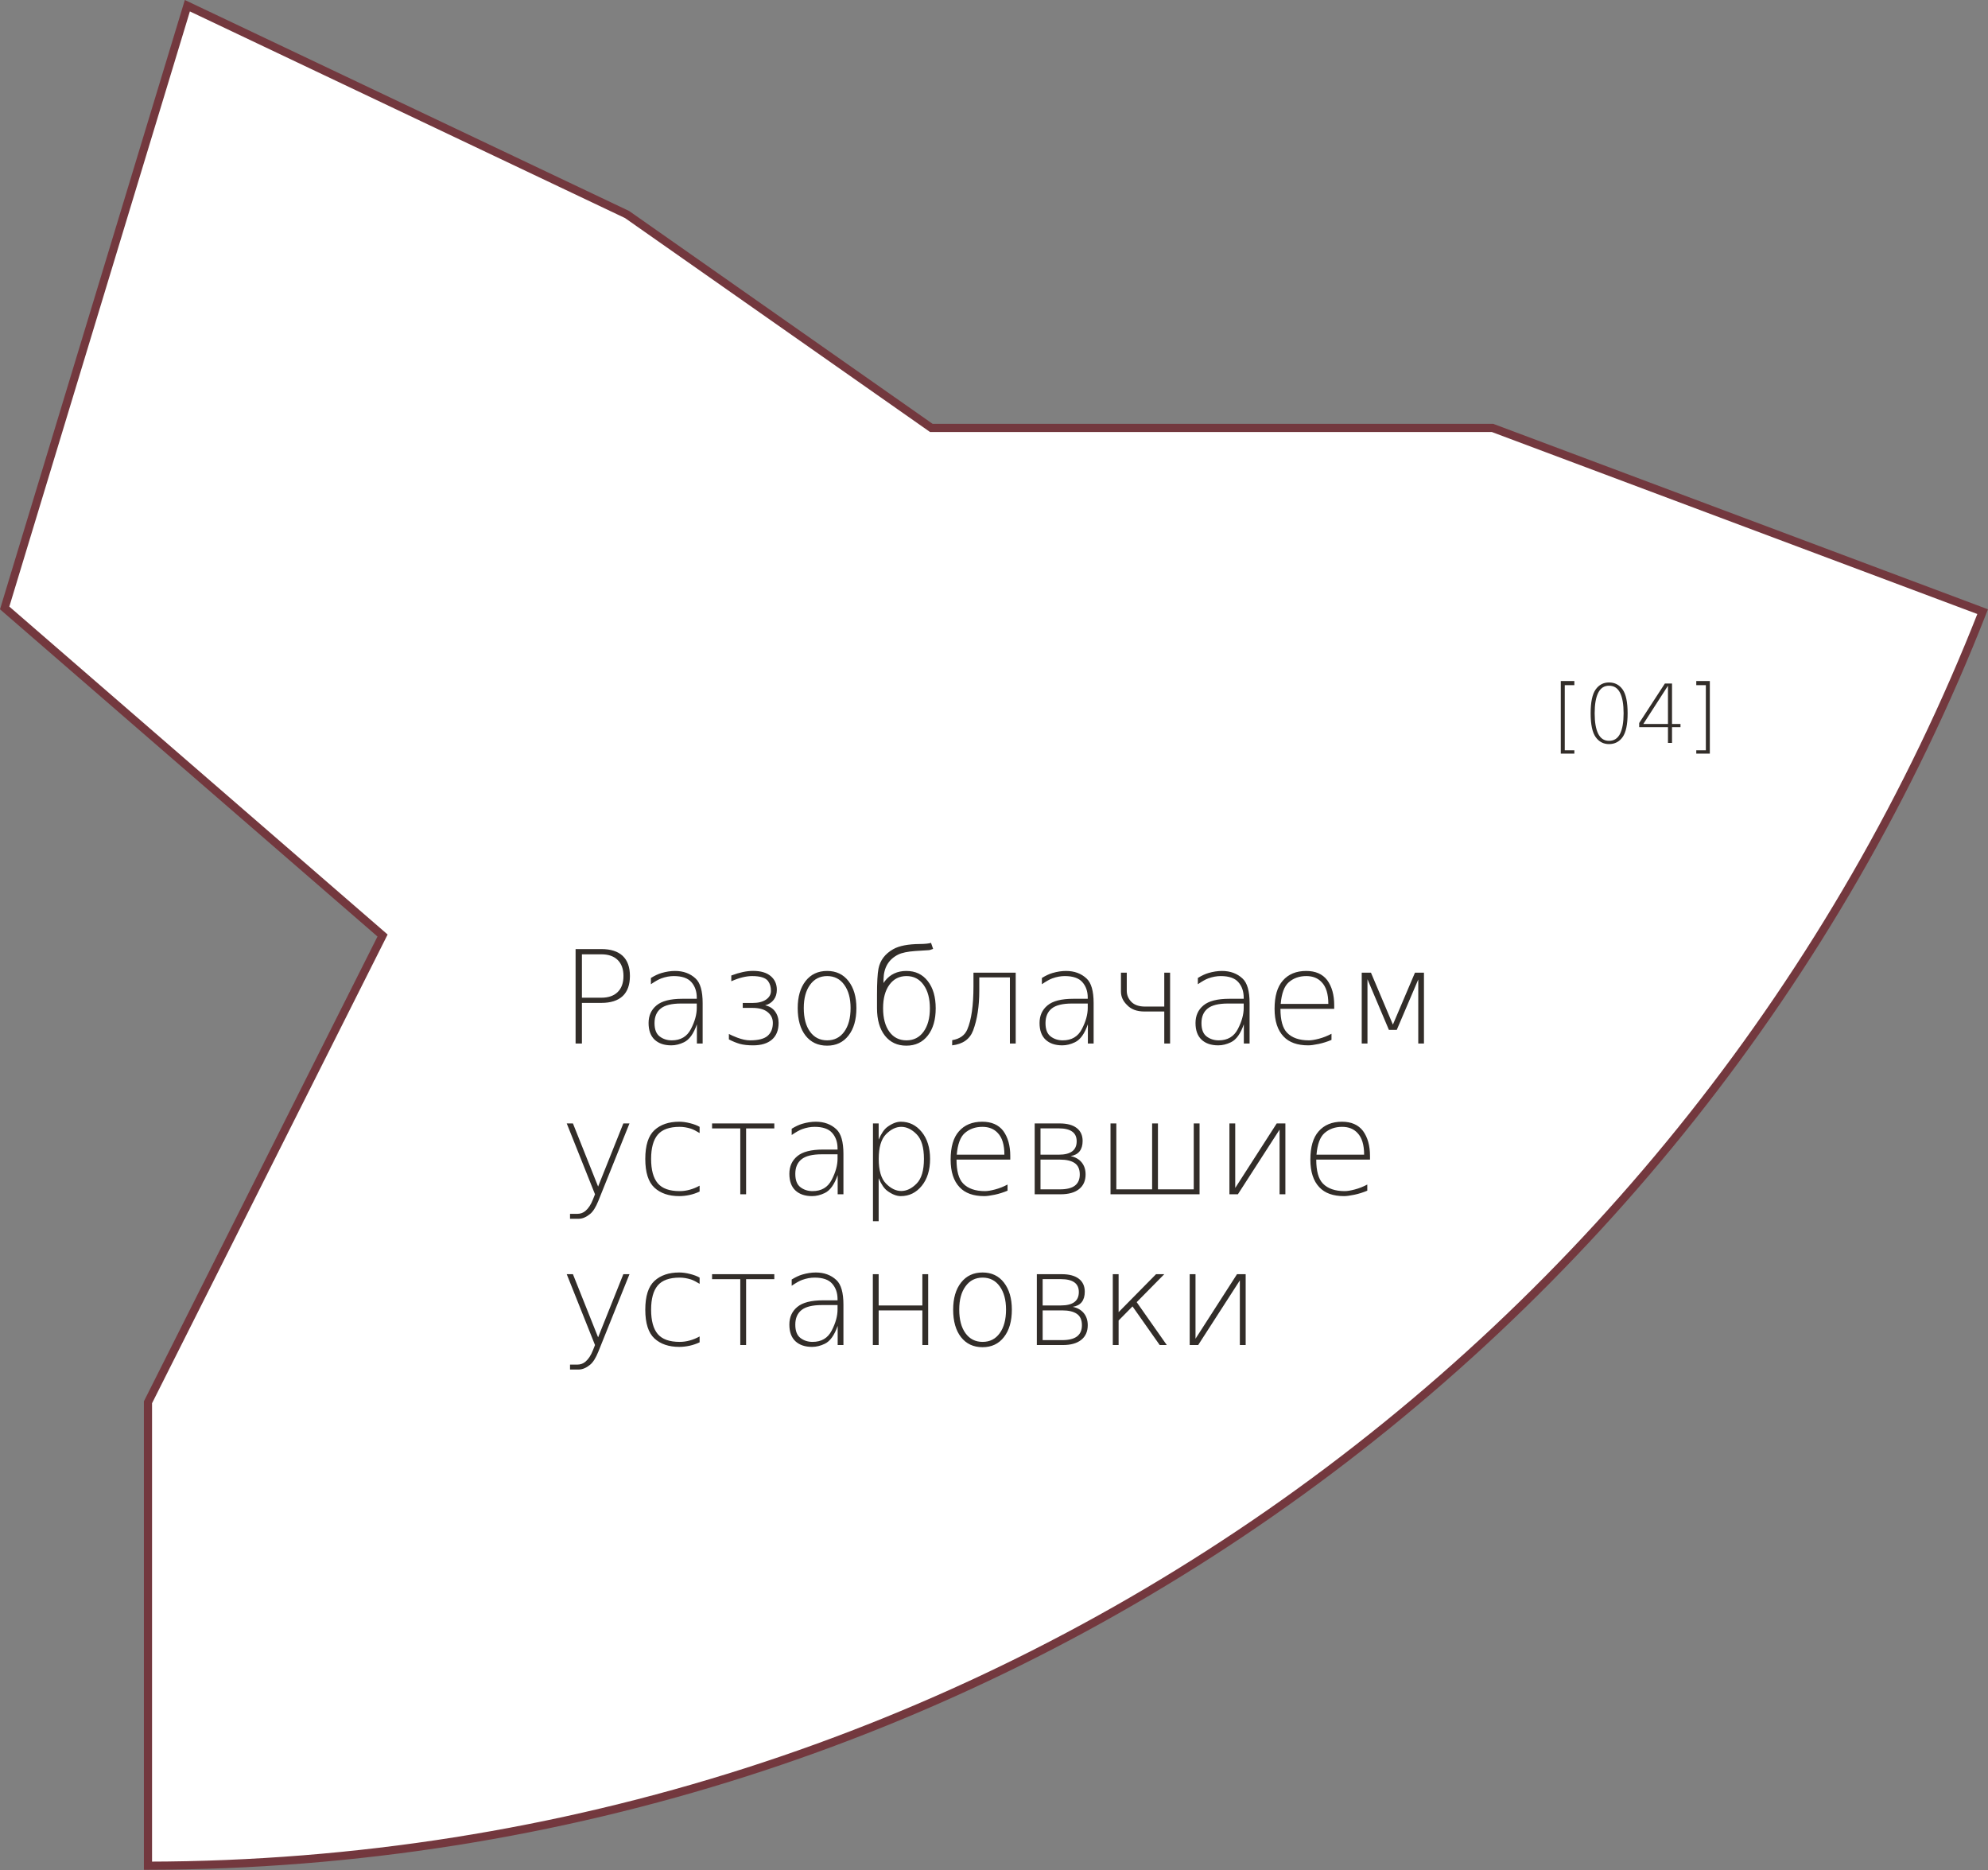 <?xml version="1.0" encoding="UTF-8"?> <svg xmlns="http://www.w3.org/2000/svg" width="488" height="459" viewBox="0 0 488 459" fill="none"><rect x="0" y="0" width="488" height="459" fill="#808080" stroke="none"/> <path d="M228.354 104.833L228.612 105.015H228.928H366.373L486.687 150.105C416.128 329.995 241.136 457.45 36.324 457.863V344.13L93.558 230.28L93.907 229.585L93.32 229.076L1.145 149.194L45.99 1.401L153.932 52.647L228.354 104.833Z" fill="white" stroke="#73383E" stroke-width="2"></path> <path d="M142.845 234.197V244.847H147.611C149.339 244.847 150.674 244.387 151.616 243.466C152.568 242.545 153.044 241.225 153.044 239.507C153.044 237.82 152.568 236.511 151.616 235.579C150.674 234.658 149.339 234.197 147.611 234.197H142.845ZM141.292 232.909H147.611C149.919 232.909 151.668 233.468 152.858 234.586C154.038 235.703 154.628 237.344 154.628 239.507C154.628 241.68 154.038 243.326 152.858 244.444C151.668 245.562 149.919 246.12 147.611 246.12H142.845V256.087H141.292V232.909ZM167.156 246.276C164.859 246.276 163.203 246.685 162.189 247.502C161.174 248.32 160.667 249.515 160.667 251.088C160.667 252.62 161.086 253.707 161.925 254.349C162.763 254.99 163.757 255.311 164.905 255.311C167.079 255.311 168.642 254.39 169.594 252.548C170.556 250.705 171.038 248.972 171.038 247.347V246.276H167.156ZM172.481 246.167V256.087H171.069V251.368C170.272 253.676 169.216 255.146 167.902 255.777C166.856 256.284 165.816 256.538 164.781 256.538C163.053 256.538 161.692 256.077 160.698 255.156C159.705 254.224 159.208 252.858 159.208 251.057C159.208 249.256 159.855 247.818 161.148 246.741C162.442 245.655 164.559 245.111 167.498 245.111H171.038V244.832C171.038 243.29 170.598 242.022 169.718 241.028C168.849 240.035 167.41 239.538 165.402 239.538C164.409 239.538 163.394 239.724 162.359 240.097C161.697 240.335 160.838 240.816 159.782 241.541V240.004C160.703 239.434 161.562 239.031 162.359 238.793C163.518 238.451 164.631 238.28 165.697 238.28C167.746 238.28 169.433 238.901 170.758 240.143C171.907 241.209 172.481 243.217 172.481 246.167ZM187.82 246.71C188.886 246.948 189.698 247.45 190.257 248.216C190.837 249.013 191.127 249.95 191.127 251.026C191.127 252.817 190.583 254.183 189.497 255.125C188.41 256.067 186.868 256.538 184.87 256.538C183.587 256.538 182.505 256.419 181.626 256.181C180.756 255.932 179.856 255.565 178.924 255.078V253.743C179.421 254.012 180.104 254.312 180.974 254.644C182.153 255.089 183.199 255.311 184.11 255.311C186.138 255.311 187.577 254.944 188.425 254.209C189.284 253.464 189.714 252.403 189.714 251.026C189.714 249.919 189.259 249.013 188.348 248.309C187.509 247.668 186.288 247.347 184.684 247.347H182.324V246.136H184.746C186.133 246.136 187.23 245.862 188.037 245.313C188.845 244.754 189.248 244.04 189.248 243.171C189.248 242.219 189.015 241.422 188.55 240.78C187.939 239.952 186.63 239.538 184.622 239.538C183.887 239.538 183.1 239.641 182.262 239.848C181.434 240.045 180.518 240.366 179.514 240.811V239.398C180.528 239.015 181.476 238.731 182.355 238.544C183.235 238.358 184.068 238.265 184.855 238.265C186.738 238.265 188.182 238.689 189.186 239.538C190.19 240.387 190.692 241.504 190.692 242.891C190.692 243.854 190.444 244.666 189.947 245.329C189.429 246.022 188.72 246.483 187.82 246.71ZM207.242 241.68C206.217 240.252 204.82 239.538 203.05 239.538C201.28 239.538 199.883 240.247 198.858 241.665C197.823 243.072 197.306 244.977 197.306 247.378C197.306 249.841 197.818 251.777 198.843 253.184C199.867 254.602 201.27 255.311 203.05 255.311C204.82 255.311 206.217 254.602 207.242 253.184C208.277 251.756 208.794 249.821 208.794 247.378C208.794 245.008 208.277 243.109 207.242 241.68ZM203.034 238.28C205.249 238.28 206.998 239.108 208.282 240.764C209.575 242.431 210.222 244.64 210.222 247.394C210.222 250.24 209.575 252.486 208.282 254.131C206.998 255.787 205.249 256.615 203.034 256.615C200.799 256.615 199.034 255.792 197.74 254.147C196.457 252.501 195.815 250.25 195.815 247.394C195.815 244.609 196.462 242.395 197.756 240.749C199.05 239.103 200.809 238.28 203.034 238.28ZM215.283 247.409V244.211C215.283 241.116 215.402 238.958 215.64 237.737C216.044 235.677 217.25 234.078 219.258 232.94C220.717 232.112 222.901 231.688 225.809 231.667C227.072 231.657 227.983 231.563 228.542 231.387L229.054 232.862C228.547 233.08 228.148 233.188 227.858 233.188C227.579 233.188 226.508 233.256 224.645 233.39C222.782 233.525 221.395 233.814 220.484 234.26C218.145 235.429 216.945 237.442 216.882 240.299V241.246L217.224 240.749C218.518 239.103 220.272 238.28 222.487 238.28C224.712 238.28 226.466 239.114 227.75 240.78C229.044 242.436 229.69 244.661 229.69 247.456C229.69 250.25 229.044 252.475 227.75 254.131C226.456 255.787 224.702 256.615 222.487 256.615C220.262 256.615 218.502 255.792 217.208 254.147C215.925 252.501 215.283 250.255 215.283 247.409ZM216.774 247.425C216.774 249.857 217.286 251.782 218.311 253.2C219.335 254.607 220.738 255.311 222.518 255.311C224.288 255.311 225.685 254.602 226.71 253.184C227.745 251.756 228.262 249.841 228.262 247.44C228.262 245.039 227.745 243.124 226.71 241.696C225.685 240.257 224.288 239.538 222.518 239.538C220.758 239.538 219.361 240.247 218.326 241.665C217.291 243.083 216.774 245.003 216.774 247.425ZM233.727 256.538L233.742 255.265C235.595 254.954 236.827 254.085 237.437 252.656C238.452 250.317 238.959 246.762 238.959 241.991V238.7H249.329V256.087H247.901V239.864H240.387V243.155C240.387 246.943 239.885 250.183 238.881 252.874C238.074 255.016 236.356 256.237 233.727 256.538ZM263.131 246.276C260.833 246.276 259.177 246.685 258.163 247.502C257.149 248.32 256.642 249.515 256.642 251.088C256.642 252.62 257.061 253.707 257.899 254.349C258.737 254.99 259.731 255.311 260.88 255.311C263.053 255.311 264.616 254.39 265.568 252.548C266.531 250.705 267.012 248.972 267.012 247.347V246.276H263.131ZM268.456 246.167V256.087H267.043V251.368C266.246 253.676 265.191 255.146 263.876 255.777C262.831 256.284 261.791 256.538 260.756 256.538C259.027 256.538 257.666 256.077 256.673 255.156C255.679 254.224 255.182 252.858 255.182 251.057C255.182 249.256 255.829 247.818 257.123 246.741C258.417 245.655 260.533 245.111 263.472 245.111H267.012V244.832C267.012 243.29 266.572 242.022 265.692 241.028C264.823 240.035 263.384 239.538 261.377 239.538C260.383 239.538 259.369 239.724 258.334 240.097C257.671 240.335 256.812 240.816 255.757 241.541V240.004C256.678 239.434 257.537 239.031 258.334 238.793C259.493 238.451 260.606 238.28 261.672 238.28C263.721 238.28 265.408 238.901 266.733 240.143C267.881 241.209 268.456 243.217 268.456 246.167ZM285.797 256.087V248.232H280.907C279.054 248.232 277.631 247.694 276.637 246.617C275.654 245.665 275.163 244.568 275.163 243.326V238.7H276.591V243.155C276.591 244.18 276.964 245.08 277.709 245.857C278.464 246.633 279.592 247.021 281.093 247.021H285.797V238.7H287.225V256.087H285.797ZM301.415 246.276C299.117 246.276 297.461 246.685 296.447 247.502C295.433 248.32 294.926 249.515 294.926 251.088C294.926 252.62 295.345 253.707 296.183 254.349C297.022 254.99 298.015 255.311 299.164 255.311C301.337 255.311 302.9 254.39 303.853 252.548C304.815 250.705 305.296 248.972 305.296 247.347V246.276H301.415ZM306.74 246.167V256.087H305.327V251.368C304.53 253.676 303.475 255.146 302.16 255.777C301.115 256.284 300.075 256.538 299.04 256.538C297.311 256.538 295.95 256.077 294.957 255.156C293.963 254.224 293.466 252.858 293.466 251.057C293.466 249.256 294.113 247.818 295.407 246.741C296.701 245.655 298.817 245.111 301.757 245.111H305.296V244.832C305.296 243.29 304.856 242.022 303.977 241.028C303.107 240.035 301.669 239.538 299.661 239.538C298.667 239.538 297.653 239.724 296.618 240.097C295.956 240.335 295.097 240.816 294.041 241.541V240.004C294.962 239.434 295.821 239.031 296.618 238.793C297.777 238.451 298.89 238.28 299.956 238.28C302.005 238.28 303.692 238.901 305.017 240.143C306.166 241.209 306.74 243.217 306.74 246.167ZM327.512 246.679V247.58H314.316C314.316 250.374 314.86 252.33 315.946 253.448C317.147 254.69 318.932 255.311 321.302 255.311C321.923 255.311 322.746 255.177 323.771 254.908C324.806 254.638 325.83 254.235 326.845 253.697V255.202C325.82 255.637 324.77 255.968 323.693 256.196C322.617 256.424 321.763 256.538 321.132 256.538C318.451 256.538 316.433 255.813 315.077 254.364C313.607 252.822 312.872 250.561 312.872 247.58C312.872 244.485 313.545 242.177 314.891 240.656C316.267 239.072 318.182 238.28 320.635 238.28C322.912 238.28 324.63 239.031 325.789 240.532C326.938 242.105 327.512 244.154 327.512 246.679ZM326.069 246.369C326.069 243.926 325.52 242.146 324.423 241.028C323.502 240.035 322.249 239.538 320.666 239.538C318.937 239.538 317.488 240.055 316.319 241.09C315.243 242.053 314.596 243.812 314.378 246.369H326.069ZM334.266 238.7H336.532L341.919 251.445L347.338 238.7H349.542V256.087H348.145V240.376L342.866 252.75H340.941L335.678 240.314V256.087H334.266V238.7ZM146.881 294.702C146.26 296.244 145.592 297.31 144.878 297.9C143.916 298.697 142.974 299.096 142.053 299.096H139.926V297.885H141.742C142.498 297.885 143.16 297.641 143.729 297.155C144.464 296.524 145.07 295.597 145.546 294.376L146.058 293.087L139.119 275.7H140.64L146.819 291.193L153.013 275.7H154.519L146.881 294.702ZM171.736 276.538V278.059C170.877 277.532 170.168 277.174 169.609 276.988C168.647 276.688 167.726 276.538 166.846 276.538C164.341 276.538 162.546 277.18 161.459 278.463C160.372 279.746 159.829 281.728 159.829 284.409C159.829 287.11 160.372 289.103 161.459 290.386C162.546 291.669 164.341 292.311 166.846 292.311C167.674 292.311 168.492 292.197 169.299 291.97C170.117 291.752 170.929 291.421 171.736 290.976V292.42C170.939 292.792 170.117 293.072 169.268 293.258C168.409 293.444 167.56 293.538 166.722 293.538C164.176 293.538 162.152 292.849 160.652 291.473C159.151 290.086 158.4 287.731 158.4 284.409C158.4 281.087 159.151 278.732 160.652 277.345C162.152 275.969 164.176 275.28 166.722 275.28C167.55 275.28 168.429 275.399 169.361 275.638C170.292 275.865 171.084 276.165 171.736 276.538ZM174.795 276.926V275.7H190.071V276.926H183.147V293.087H181.719V276.926H174.795ZM201.715 283.276C199.417 283.276 197.761 283.685 196.747 284.502C195.732 285.32 195.225 286.515 195.225 288.088C195.225 289.62 195.644 290.707 196.483 291.349C197.321 291.99 198.315 292.311 199.464 292.311C201.637 292.311 203.2 291.39 204.152 289.548C205.115 287.705 205.596 285.972 205.596 284.347V283.276H201.715ZM207.04 283.167V293.087H205.627V288.368C204.83 290.676 203.774 292.146 202.46 292.777C201.415 293.284 200.374 293.538 199.339 293.538C197.611 293.538 196.25 293.077 195.256 292.156C194.263 291.224 193.766 289.858 193.766 288.057C193.766 286.256 194.413 284.818 195.707 283.741C197 282.655 199.117 282.111 202.056 282.111H205.596V281.832C205.596 280.29 205.156 279.022 204.276 278.028C203.407 277.035 201.968 276.538 199.96 276.538C198.967 276.538 197.953 276.724 196.918 277.097C196.255 277.335 195.396 277.816 194.34 278.541V277.004C195.262 276.434 196.121 276.031 196.918 275.793C198.077 275.451 199.189 275.28 200.255 275.28C202.305 275.28 203.992 275.901 205.316 277.143C206.465 278.209 207.04 280.217 207.04 283.167ZM215.687 289.144V299.701H214.29V275.7H215.687V279.674C216.339 278.163 217.048 277.128 217.814 276.569C218.983 275.71 220.086 275.28 221.121 275.28C223.18 275.28 224.893 276.119 226.259 277.795C227.626 279.472 228.309 281.677 228.309 284.409C228.309 287.141 227.626 289.346 226.259 291.023C224.893 292.699 223.18 293.538 221.121 293.538C220.086 293.538 218.983 293.108 217.814 292.249C217.048 291.69 216.339 290.655 215.687 289.144ZM225.002 290.464C226.203 289.253 226.803 287.235 226.803 284.409C226.803 281.584 226.203 279.565 225.002 278.354C223.812 277.143 222.554 276.538 221.229 276.538C219.936 276.538 218.689 277.143 217.488 278.354C216.298 279.565 215.703 281.584 215.703 284.409C215.703 287.235 216.298 289.253 217.488 290.464C218.689 291.675 219.936 292.28 221.229 292.28C222.554 292.28 223.812 291.675 225.002 290.464ZM247.994 283.679V284.58H234.798C234.798 287.374 235.341 289.33 236.428 290.448C237.629 291.69 239.414 292.311 241.784 292.311C242.405 292.311 243.228 292.177 244.253 291.908C245.288 291.638 246.312 291.235 247.327 290.697V292.202C246.302 292.637 245.251 292.968 244.175 293.196C243.099 293.424 242.245 293.538 241.613 293.538C238.933 293.538 236.915 292.813 235.559 291.364C234.089 289.822 233.354 287.561 233.354 284.58C233.354 281.485 234.027 279.177 235.373 277.656C236.749 276.072 238.664 275.28 241.117 275.28C243.394 275.28 245.112 276.031 246.271 277.532C247.42 279.105 247.994 281.154 247.994 283.679ZM246.55 283.369C246.55 280.926 246.002 279.146 244.905 278.028C243.984 277.035 242.731 276.538 241.148 276.538C239.419 276.538 237.97 277.055 236.801 278.09C235.724 279.053 235.078 280.812 234.86 283.369H246.55ZM255.415 291.876H260.212C261.837 291.876 263.048 291.576 263.845 290.976C264.652 290.365 265.056 289.449 265.056 288.228C265.056 286.934 264.642 286.003 263.814 285.434C262.986 284.864 261.785 284.58 260.212 284.58H255.415V291.876ZM255.415 283.369H259.902C261.351 283.369 262.443 283.1 263.177 282.562C263.923 282.013 264.295 281.185 264.295 280.078C264.295 279.012 263.928 278.22 263.193 277.702C262.458 277.174 261.361 276.911 259.902 276.911H255.415V283.369ZM253.987 293.087V275.7H260.119C261.93 275.7 263.322 276.072 264.295 276.817C265.268 277.563 265.755 278.623 265.755 280C265.755 281.066 265.506 281.915 265.009 282.546C264.513 283.167 263.778 283.555 262.805 283.71C263.974 283.959 264.88 284.476 265.522 285.263C266.163 286.049 266.484 287.033 266.484 288.213C266.484 289.765 265.951 290.966 264.885 291.814C263.83 292.663 262.318 293.087 260.352 293.087H253.987ZM272.601 293.087V275.7H274.029V291.876H282.816V275.7H284.245V291.876H293.032V275.7H294.46V293.087H272.601ZM301.788 293.087V275.7H303.216V291.535L313.4 275.7H315.527V293.087H314.099V277.221L303.868 293.087H301.788ZM336.299 283.679V284.58H323.103C323.103 287.374 323.647 289.33 324.733 290.448C325.934 291.69 327.719 292.311 330.089 292.311C330.71 292.311 331.533 292.177 332.558 291.908C333.593 291.638 334.618 291.235 335.632 290.697V292.202C334.607 292.637 333.557 292.968 332.48 293.196C331.404 293.424 330.55 293.538 329.919 293.538C327.238 293.538 325.22 292.813 323.864 291.364C322.394 289.822 321.659 287.561 321.659 284.58C321.659 281.485 322.332 279.177 323.678 277.656C325.054 276.072 326.969 275.28 329.422 275.28C331.699 275.28 333.417 276.031 334.576 277.532C335.725 279.105 336.299 281.154 336.299 283.679ZM334.856 283.369C334.856 280.926 334.307 279.146 333.21 278.028C332.289 277.035 331.036 276.538 329.453 276.538C327.725 276.538 326.276 277.055 325.106 278.09C324.03 279.053 323.383 280.812 323.165 283.369H334.856ZM146.881 331.702C146.26 333.244 145.592 334.31 144.878 334.9C143.916 335.697 142.974 336.096 142.053 336.096H139.926V334.885H141.742C142.498 334.885 143.16 334.641 143.729 334.155C144.464 333.524 145.07 332.597 145.546 331.376L146.058 330.087L139.119 312.7H140.64L146.819 328.193L153.013 312.7H154.519L146.881 331.702ZM171.736 313.538V315.059C170.877 314.532 170.168 314.174 169.609 313.988C168.647 313.688 167.726 313.538 166.846 313.538C164.341 313.538 162.546 314.18 161.459 315.463C160.372 316.746 159.829 318.728 159.829 321.409C159.829 324.11 160.372 326.103 161.459 327.386C162.546 328.669 164.341 329.311 166.846 329.311C167.674 329.311 168.492 329.197 169.299 328.97C170.117 328.752 170.929 328.421 171.736 327.976V329.42C170.939 329.792 170.117 330.072 169.268 330.258C168.409 330.444 167.56 330.538 166.722 330.538C164.176 330.538 162.152 329.849 160.652 328.473C159.151 327.086 158.4 324.731 158.4 321.409C158.4 318.087 159.151 315.732 160.652 314.345C162.152 312.969 164.176 312.28 166.722 312.28C167.55 312.28 168.429 312.399 169.361 312.638C170.292 312.865 171.084 313.165 171.736 313.538ZM174.795 313.926V312.7H190.071V313.926H183.147V330.087H181.719V313.926H174.795ZM201.715 320.276C199.417 320.276 197.761 320.685 196.747 321.502C195.732 322.32 195.225 323.515 195.225 325.088C195.225 326.62 195.644 327.707 196.483 328.349C197.321 328.99 198.315 329.311 199.464 329.311C201.637 329.311 203.2 328.39 204.152 326.548C205.115 324.705 205.596 322.972 205.596 321.347V320.276H201.715ZM207.04 320.167V330.087H205.627V325.368C204.83 327.676 203.774 329.146 202.46 329.777C201.415 330.284 200.374 330.538 199.339 330.538C197.611 330.538 196.25 330.077 195.256 329.156C194.263 328.224 193.766 326.858 193.766 325.057C193.766 323.256 194.413 321.818 195.707 320.741C197 319.655 199.117 319.111 202.056 319.111H205.596V318.832C205.596 317.29 205.156 316.022 204.276 315.028C203.407 314.035 201.968 313.538 199.96 313.538C198.967 313.538 197.953 313.724 196.918 314.097C196.255 314.335 195.396 314.816 194.34 315.541V314.004C195.262 313.434 196.121 313.031 196.918 312.793C198.077 312.451 199.189 312.28 200.255 312.28C202.305 312.28 203.992 312.901 205.316 314.143C206.465 315.209 207.04 317.217 207.04 320.167ZM214.259 330.087V312.7H215.687V320.369H226.415V312.7H227.843V330.087H226.415V321.58H215.687V330.087H214.259ZM245.402 315.68C244.377 314.252 242.98 313.538 241.21 313.538C239.44 313.538 238.043 314.247 237.018 315.665C235.983 317.072 235.466 318.977 235.466 321.378C235.466 323.841 235.978 325.777 237.003 327.184C238.027 328.602 239.43 329.311 241.21 329.311C242.98 329.311 244.377 328.602 245.402 327.184C246.437 325.756 246.954 323.821 246.954 321.378C246.954 319.008 246.437 317.109 245.402 315.68ZM241.194 312.28C243.409 312.28 245.158 313.108 246.442 314.764C247.735 316.431 248.382 318.64 248.382 321.394C248.382 324.24 247.735 326.486 246.442 328.131C245.158 329.787 243.409 330.615 241.194 330.615C238.959 330.615 237.194 329.792 235.9 328.147C234.617 326.501 233.975 324.25 233.975 321.394C233.975 318.609 234.622 316.395 235.916 314.749C237.21 313.103 238.969 312.28 241.194 312.28ZM255.943 328.876H260.74C262.365 328.876 263.576 328.576 264.373 327.976C265.18 327.365 265.584 326.449 265.584 325.228C265.584 323.934 265.17 323.003 264.342 322.434C263.514 321.864 262.313 321.58 260.74 321.58H255.943V328.876ZM255.943 320.369H260.43C261.879 320.369 262.97 320.1 263.705 319.562C264.451 319.013 264.823 318.185 264.823 317.078C264.823 316.012 264.456 315.22 263.721 314.702C262.986 314.174 261.889 313.911 260.43 313.911H255.943V320.369ZM254.515 330.087V312.7H260.647C262.458 312.7 263.85 313.072 264.823 313.817C265.796 314.563 266.282 315.623 266.282 317C266.282 318.066 266.034 318.915 265.537 319.546C265.04 320.167 264.306 320.555 263.333 320.71C264.502 320.959 265.408 321.476 266.05 322.263C266.691 323.049 267.012 324.033 267.012 325.213C267.012 326.765 266.479 327.966 265.413 328.814C264.357 329.663 262.846 330.087 260.88 330.087H254.515ZM273.16 330.087V312.7H274.588V322.014L283.779 312.7H285.797L279.028 319.562L286.418 330.087H284.679L278.004 320.602L274.588 324.064V330.087H273.16ZM292.038 330.087V312.7H293.466V328.535L303.651 312.7H305.778V330.087H304.349V314.221L294.118 330.087H292.038Z" fill="#322D29"></path> <path d="M383.132 167.13H386.46V168.145H384.108V184.13H386.46V184.949H383.132V167.13ZM394.97 168.282C393.779 168.282 392.894 168.861 392.315 170.019C391.736 171.183 391.447 172.859 391.447 175.044C391.447 177.23 391.736 178.905 392.315 180.07C392.894 181.228 393.779 181.807 394.97 181.807C396.199 181.807 397.103 181.228 397.682 180.07C398.261 178.905 398.551 177.23 398.551 175.044C398.551 172.859 398.261 171.183 397.682 170.019C397.103 168.861 396.199 168.282 394.97 168.282ZM394.97 167.482C396.375 167.482 397.487 168.054 398.307 169.199C399.127 170.351 399.536 172.299 399.536 175.044C399.536 177.79 399.127 179.738 398.307 180.89C397.487 182.035 396.375 182.607 394.97 182.607C393.603 182.607 392.51 182.035 391.691 180.89C390.871 179.738 390.461 177.79 390.461 175.044C390.461 172.299 390.871 170.351 391.691 169.199C392.51 168.054 393.603 167.482 394.97 167.482ZM409.441 168.282L403.391 177.669H409.441V168.282ZM408.68 167.745H410.437V177.669H412.515V178.45H410.437V182.314H409.441V178.45H402.376V177.435L408.68 167.745ZM419.717 167.13V184.949H416.389V184.13H418.741V168.145H416.389V167.13H419.717Z" fill="#322D29"></path> </svg> 